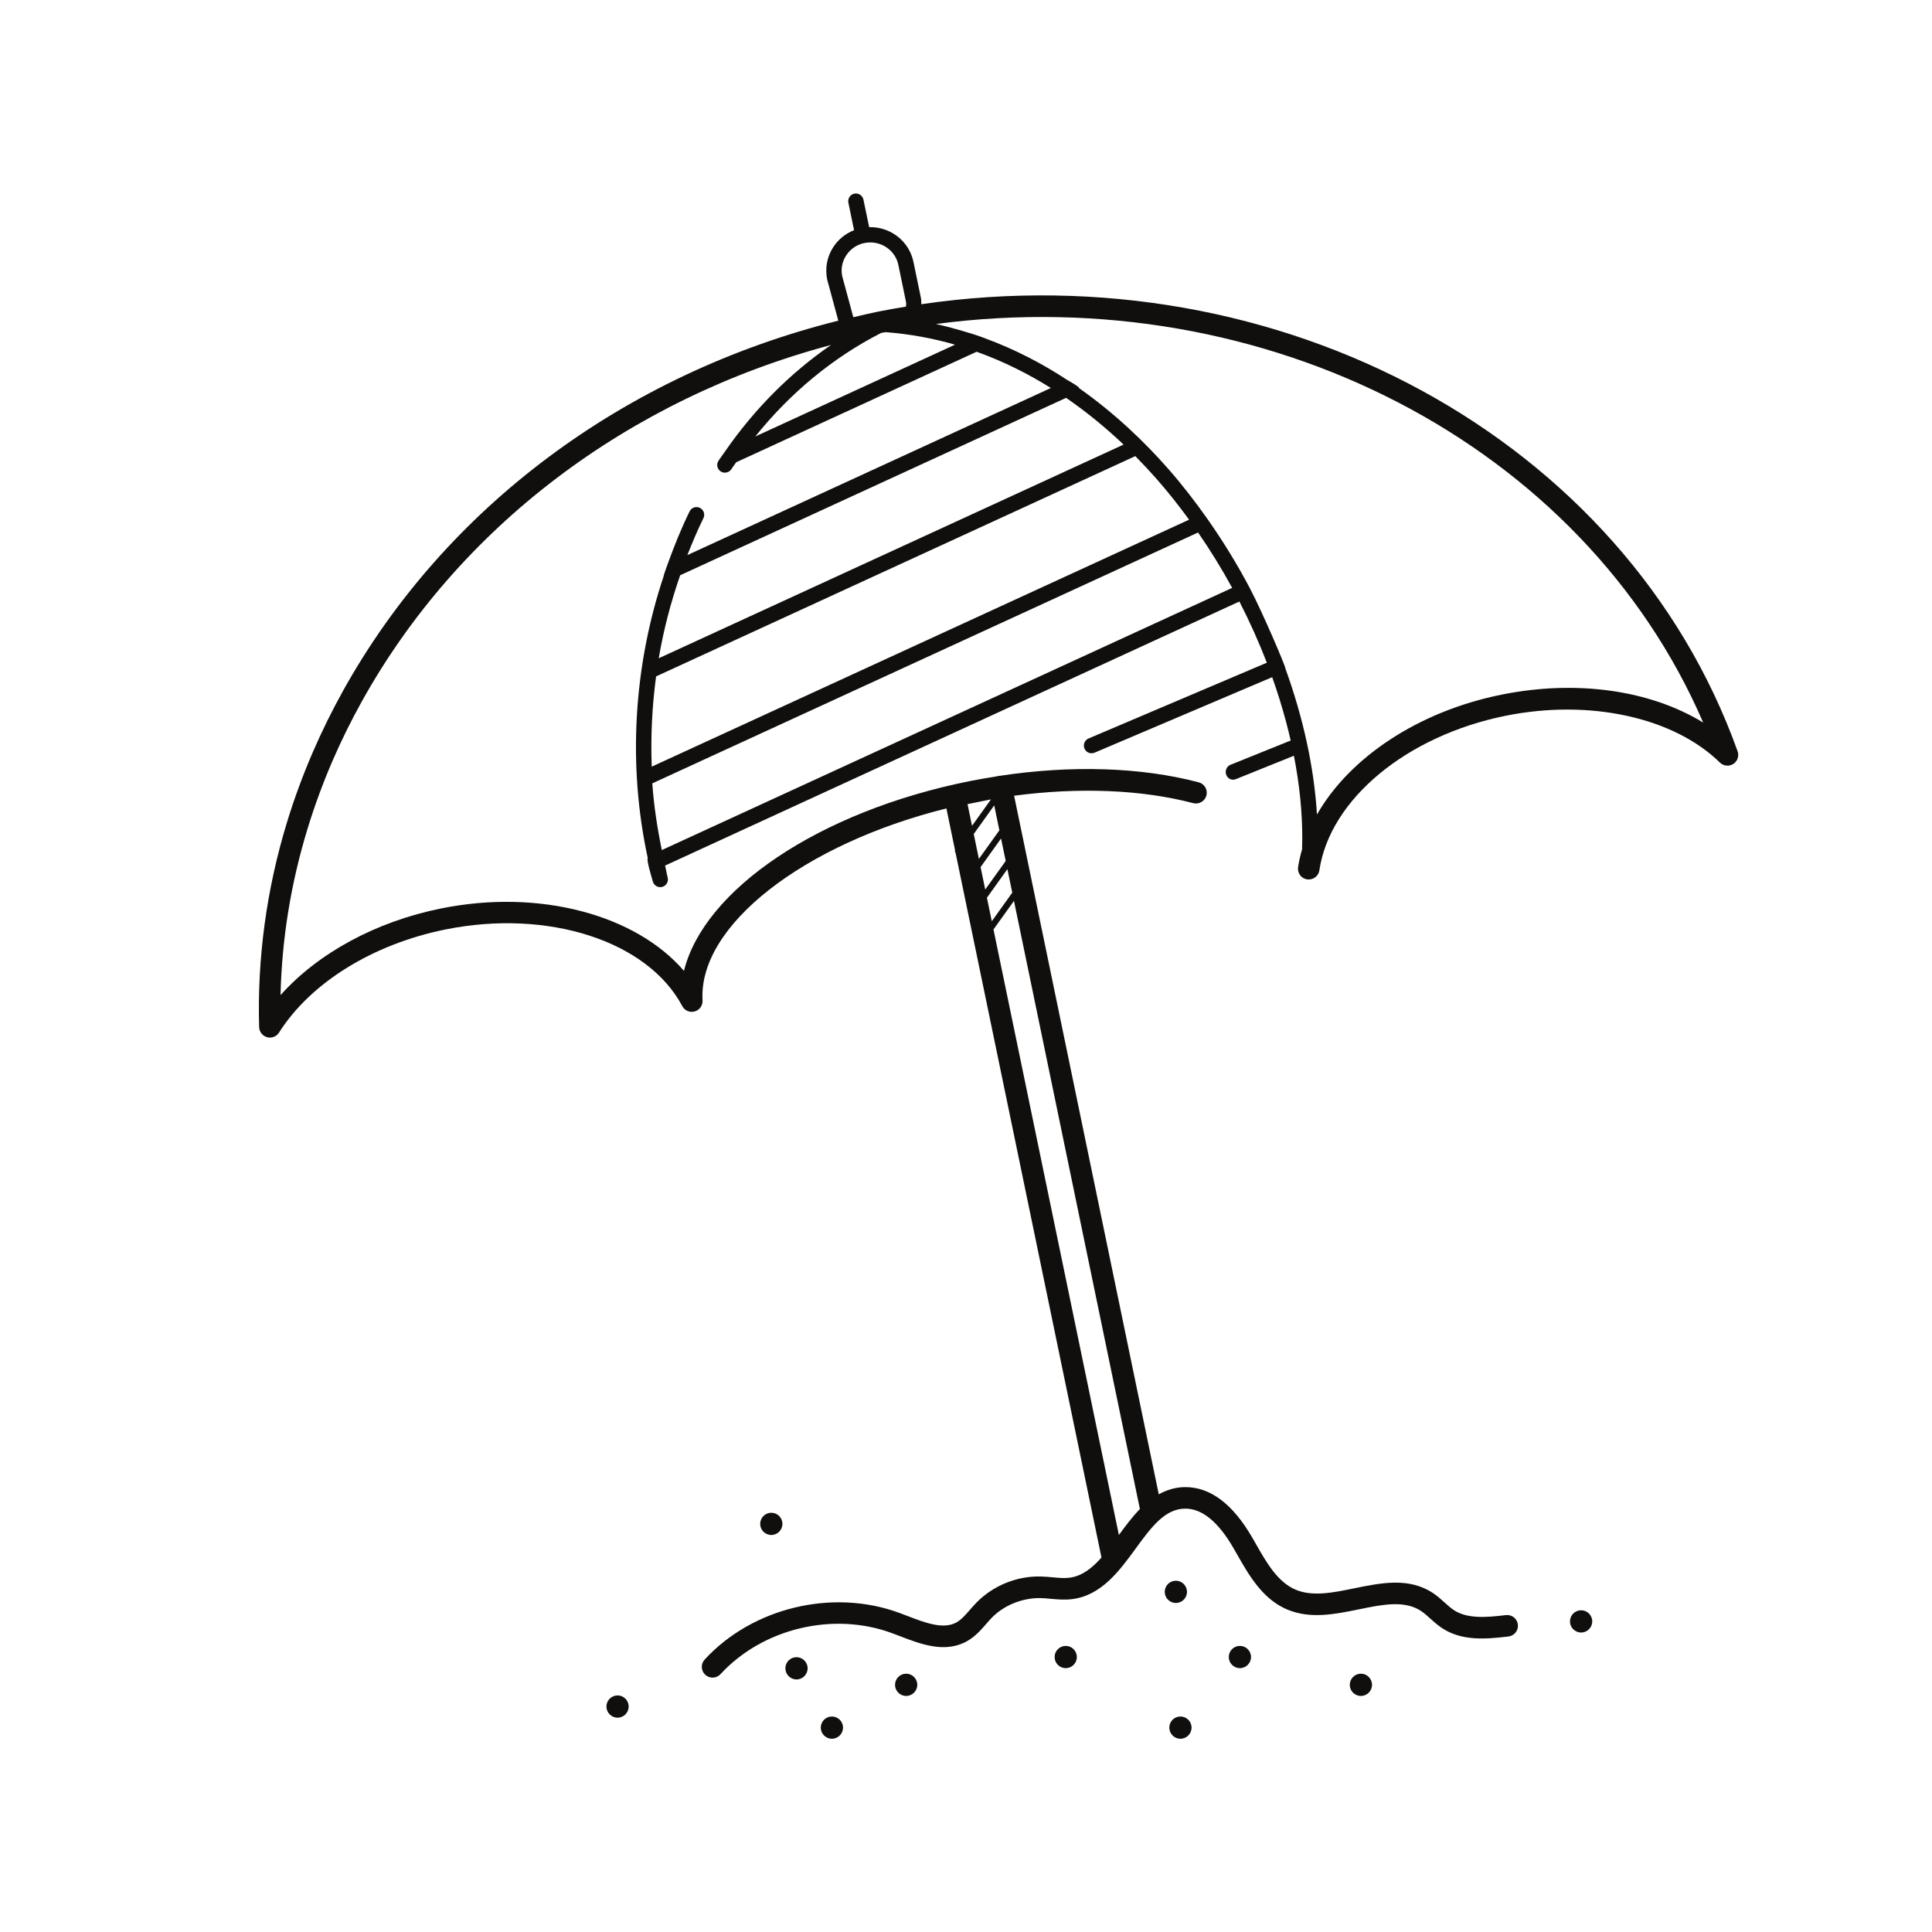 <svg xmlns="http://www.w3.org/2000/svg" xmlns:xlink="http://www.w3.org/1999/xlink" width="1080" zoomAndPan="magnify" viewBox="0 0 810 810" height="1080" preserveAspectRatio="xMidYMid meet" version="1.0"><defs><clipPath id="a57b934177"><path d="M 108.539 81.113 L 728.762 81.113 L 728.762 704 L 108.539 704 Z M 108.539 81.113 " clip-rule="nonzero"/></clipPath><clipPath id="2787821cef"><path d="M 344 719 L 354 719 L 354 728.977 L 344 728.977 Z M 344 719 " clip-rule="nonzero"/></clipPath><clipPath id="95494e22bd"><path d="M 490 719 L 500 719 L 500 728.977 L 490 728.977 Z M 490 719 " clip-rule="nonzero"/></clipPath></defs><g clip-path="url(#a57b934177)"><path fill="#100f0d" d="M 629.52 291.234 C 594.559 298.27 565.754 317.645 552.141 341.504 C 550.957 321.797 546.379 300.887 538.891 280.227 C 539.078 279.539 529.199 256.469 524.016 246.633 L 524.016 246.625 C 524.016 246.625 524.008 246.613 524.008 246.605 C 518.77 236.672 512.859 227.039 506.402 217.824 C 501.254 210.496 495.797 203.426 489.965 196.762 C 480.148 185.559 467.602 173.441 452.453 162.754 C 452.566 162.121 447.625 159.418 447.625 159.418 C 437.148 152.516 425.484 146.406 412.68 141.719 C 407.996 139.895 398.242 137.109 392.383 135.84 C 530.828 117.527 663.715 186.234 714.066 302.941 C 691.91 289.367 661.074 284.867 629.52 291.234 Z M 277.473 356.395 C 275.57 347.18 274.137 337.859 273.48 328.43 L 502.297 223.25 C 507.461 230.73 512.246 238.496 516.594 246.473 Z M 275.07 283.586 L 475.988 191.23 C 479.23 194.531 482.281 197.812 485.09 201.008 C 489.805 206.387 494.277 212.043 498.527 217.879 L 273.242 321.43 C 272.77 308.801 273.383 296.145 275.07 283.586 Z M 446.965 166.801 C 455.918 172.965 463.965 179.652 471.062 186.395 L 276.176 275.984 C 278.191 264.137 281.227 252.512 285.164 241.18 Z M 316.664 182.996 C 331.344 164.684 349.27 149.902 369.371 139.609 C 369.426 139.602 369.469 139.582 369.523 139.574 C 370.109 139.461 370.68 139.379 371.266 139.254 C 381.535 140.047 391.246 141.859 400.402 144.504 Z M 353.102 115.801 C 352.469 112.77 353.074 109.656 354.801 107.031 C 356.578 104.344 359.289 102.512 362.453 101.883 C 362.465 101.883 362.473 101.883 362.48 101.883 L 362.492 101.883 C 363.301 101.723 364.102 101.641 364.883 101.641 C 370.477 101.641 375.5 105.5 376.645 111.105 L 379.785 126.262 C 379.945 127.008 379.98 127.879 379.801 128.555 C 375.793 129.223 371.766 129.914 367.746 130.727 C 364.383 131.402 361.086 132.238 357.762 133.004 Z M 469.098 643.555 L 416.523 389.676 L 425.109 377.695 L 477.906 632.672 C 474.66 636.016 471.797 639.855 469.098 643.555 Z M 405.648 337.137 L 415.457 335.156 L 407.523 346.227 Z M 410.406 360.094 L 408.246 349.66 L 416.832 337.672 L 418.992 348.113 Z M 413.062 372.945 L 411.117 363.527 L 419.695 351.547 L 421.652 360.957 Z M 424.398 374.246 L 415.812 386.234 L 413.773 376.379 L 422.355 364.391 Z M 728.496 314.973 C 681.508 183.727 536.5 105.484 386.238 127.551 C 386.23 126.703 386.301 125.906 386.105 124.953 L 382.969 109.797 C 381.145 100.992 373.203 95.008 364.402 95.238 L 362 83.695 C 361.637 81.941 359.895 80.82 358.188 81.184 C 356.445 81.551 355.324 83.266 355.688 85 L 358.07 96.52 C 354.559 97.887 351.547 100.273 349.422 103.492 C 346.742 107.555 345.809 112.395 346.824 117.312 L 351.465 134.441 C 261.574 156.945 186.445 212.863 143.73 289.797 C 139.145 298.066 134.93 306.605 131.211 315.195 C 127.008 324.891 123.336 334.879 120.293 344.84 C 111.73 372.91 107.812 401.77 108.648 430.625 C 108.719 432.605 110.051 434.324 111.973 434.848 C 112.363 434.957 112.773 435.016 113.164 435.016 C 114.684 435.016 116.133 434.254 116.977 432.918 C 130.254 411.98 156.348 395.82 186.781 389.684 C 229.824 380.996 271.578 394.523 286.043 421.82 C 287.039 423.695 289.199 424.637 291.254 424.051 C 293.301 423.48 294.668 421.562 294.543 419.445 C 292.711 388.039 336.84 353.879 396.785 338.934 L 400.41 356.465 C 400.305 356.855 400.375 357.223 400.625 357.531 L 461.797 652.992 C 457.895 657.43 453.695 660.758 448.512 661.449 C 446.309 661.754 443.871 661.531 441.293 661.293 C 439.613 661.133 437.941 660.988 436.262 660.953 C 426.141 660.73 416.328 664.84 409.418 671.867 C 408.449 672.852 407.523 673.91 406.609 674.969 C 404.785 677.051 403.07 679.035 401.059 680.172 C 395.547 683.285 387.918 680.367 380.539 677.531 L 376.797 676.117 C 348.914 665.977 315.445 674.035 295.434 695.773 C 293.734 697.605 293.859 700.461 295.691 702.16 C 296.562 702.961 297.664 703.352 298.758 703.352 C 299.977 703.352 301.188 702.852 302.074 701.891 C 319.688 682.77 349.125 675.645 373.711 684.609 L 377.305 685.965 C 386.203 689.379 396.277 693.246 405.508 688.027 C 408.859 686.133 411.277 683.355 413.41 680.91 C 414.211 679.988 415.012 679.062 415.855 678.199 C 421.047 672.926 428.605 669.938 436.082 670 C 437.551 670.023 439 670.16 440.465 670.301 C 443.41 670.566 446.457 670.844 449.715 670.418 C 461.867 668.797 469.398 658.461 476.059 649.348 C 482.637 640.336 488.32 632.535 496.934 632.5 C 496.953 632.5 496.969 632.5 496.988 632.5 C 503.992 632.5 510.762 638.043 517.098 648.973 L 518.699 651.773 C 523.672 660.48 529.289 670.344 539.523 674.73 C 549.277 678.902 559.66 676.785 569.727 674.723 C 579.559 672.703 588.832 670.809 595.797 675.422 C 597.172 676.348 598.402 677.469 599.629 678.57 C 601.281 680.066 602.953 681.543 604.82 682.742 C 612.938 687.945 622.504 687.297 632.426 686.105 C 634.906 685.805 636.668 683.562 636.375 681.082 C 636.074 678.609 633.859 676.848 631.344 677.141 C 623.137 678.129 615.293 678.73 609.703 675.148 C 608.242 674.215 606.973 673.039 605.684 671.883 C 604.117 670.469 602.535 669.062 600.785 667.898 C 590.711 661.23 579.125 663.594 567.914 665.879 C 558.816 667.75 550.238 669.5 543.078 666.434 C 535.629 663.238 531.004 655.145 526.543 647.309 L 524.906 644.465 C 516.816 630.543 507.434 623.48 496.98 623.48 C 496.953 623.48 496.918 623.48 496.891 623.48 C 492.703 623.5 489.082 624.691 485.82 626.508 L 425.172 333.609 C 452.379 330.016 478.566 331.02 500.277 336.73 C 502.668 337.336 505.16 335.918 505.789 333.508 C 506.43 331.098 504.988 328.625 502.582 327.996 C 478.422 321.617 449.18 320.711 419.055 325.281 C 418.992 325.293 418.922 325.273 418.859 325.281 L 417.582 325.551 C 413.836 326.145 410.094 326.77 406.332 327.531 C 343.207 340.262 295.184 373 286.754 407.047 C 266.484 383.469 226.125 372.562 184.977 380.863 C 157.582 386.375 133.363 399.602 117.617 417.203 C 118.16 393.75 121.938 370.359 128.918 347.52 C 131.863 337.875 135.41 328.219 139.48 318.824 C 143.082 310.52 147.164 302.238 151.617 294.223 C 192.277 220.992 263.266 167.359 348.414 144.625 C 331.398 156.332 316.391 171.371 304.121 189.062 C 303.984 189.203 303.906 189.363 303.801 189.523 C 302.953 190.75 302.047 191.926 301.223 193.18 C 300.242 194.672 300.66 196.676 302.164 197.645 C 302.707 198 303.32 198.168 303.914 198.168 C 304.973 198.168 306.004 197.652 306.617 196.711 C 307.266 195.715 307.988 194.789 308.652 193.812 L 409.453 147.473 C 420.754 151.527 431.141 156.75 440.582 162.672 L 288.18 232.73 C 290.242 227.492 292.43 222.297 294.91 217.246 C 295.691 215.645 295.043 213.707 293.434 212.926 C 291.824 212.133 289.902 212.801 289.121 214.402 C 285.598 221.578 282.613 229.004 279.898 236.539 C 279.898 236.539 278.156 241.277 278.281 241.43 C 265.578 279.426 263.148 320.844 271.57 359.73 C 270.973 360.637 273.23 367.797 273.695 369.547 C 274.078 370.996 275.391 371.941 276.816 371.941 C 277.082 371.941 277.367 371.906 277.641 371.836 C 279.359 371.379 280.391 369.602 279.926 367.887 C 279.492 366.238 279.242 364.551 278.844 362.895 L 519.617 252.184 C 523.938 260.598 527.785 269.188 531.129 277.84 L 456.383 309.609 C 454.746 310.312 453.98 312.207 454.676 313.844 C 455.199 315.082 456.383 315.809 457.637 315.809 C 458.062 315.809 458.488 315.73 458.906 315.562 L 533.371 283.906 C 542.137 308.562 546.652 333.492 545.906 356.074 C 545.195 358.547 544.602 361.047 544.227 363.562 C 543.863 366.035 545.559 368.328 548.031 368.695 C 550.504 369.016 552.789 367.352 553.152 364.887 C 557.562 335.109 589.703 308.465 631.297 300.078 C 666.418 293.008 701.672 300.707 721.09 319.715 C 722.602 321.191 724.922 321.422 726.691 320.285 C 728.461 319.164 729.207 316.949 728.496 314.973 " fill-opacity="1" fill-rule="nonzero"/></g><path fill="#100f0d" d="M 516.984 326.891 C 515.746 326.891 514.574 326.109 514.094 324.82 C 513.488 323.156 514.281 321.289 515.863 320.648 L 543.07 309.684 C 544.664 309.051 546.457 309.879 547.07 311.531 C 547.684 313.203 546.895 315.07 545.312 315.703 L 518.105 326.672 C 517.73 326.812 517.355 326.891 516.984 326.891 " fill-opacity="1" fill-rule="nonzero"/><path fill="#100f0d" d="M 323.379 634.227 C 325.949 634.227 328.035 636.309 328.035 638.887 C 328.035 641.457 325.949 643.547 323.379 643.547 C 320.801 643.547 318.711 641.457 318.711 638.887 C 318.711 636.309 320.801 634.227 323.379 634.227 " fill-opacity="1" fill-rule="nonzero"/><path fill="#100f0d" d="M 258.918 710.812 C 261.488 710.812 263.574 712.902 263.574 715.484 C 263.574 718.055 261.488 720.145 258.918 720.145 C 256.34 720.145 254.25 718.055 254.25 715.484 C 254.25 712.902 256.34 710.812 258.918 710.812 " fill-opacity="1" fill-rule="nonzero"/><path fill="#100f0d" d="M 570.562 701.707 C 573.141 701.707 575.223 703.797 575.223 706.375 C 575.223 708.945 573.141 711.035 570.562 711.035 C 567.992 711.035 565.902 708.945 565.902 706.375 C 565.902 703.797 567.992 701.707 570.562 701.707 " fill-opacity="1" fill-rule="nonzero"/><path fill="#100f0d" d="M 662.887 675.113 C 665.457 675.113 667.547 677.203 667.547 679.781 C 667.547 682.352 665.457 684.441 662.887 684.441 C 660.309 684.441 658.219 682.352 658.219 679.781 C 658.219 677.203 660.309 675.113 662.887 675.113 " fill-opacity="1" fill-rule="nonzero"/><path fill="#100f0d" d="M 492.988 662.73 C 495.555 662.73 497.645 664.812 497.645 667.391 C 497.645 669.961 495.555 672.055 492.988 672.055 C 490.406 672.055 488.32 669.961 488.32 667.391 C 488.32 664.812 490.406 662.73 492.988 662.73 " fill-opacity="1" fill-rule="nonzero"/><path fill="#100f0d" d="M 519.828 690.055 C 522.406 690.055 524.496 692.137 524.496 694.715 C 524.496 697.285 522.406 699.375 519.828 699.375 C 517.258 699.375 515.172 697.285 515.172 694.715 C 515.172 692.137 517.258 690.055 519.828 690.055 " fill-opacity="1" fill-rule="nonzero"/><path fill="#100f0d" d="M 446.816 690.055 C 449.383 690.055 451.473 692.137 451.473 694.715 C 451.473 697.285 449.383 699.375 446.816 699.375 C 444.234 699.375 442.156 697.285 442.156 694.715 C 442.156 692.137 444.234 690.055 446.816 690.055 " fill-opacity="1" fill-rule="nonzero"/><path fill="#100f0d" d="M 379.918 701.707 C 382.488 701.707 384.574 703.797 384.574 706.375 C 384.574 708.945 382.488 711.035 379.918 711.035 C 377.34 711.035 375.25 708.945 375.25 706.375 C 375.25 703.797 377.34 701.707 379.918 701.707 " fill-opacity="1" fill-rule="nonzero"/><path fill="#100f0d" d="M 333.934 694.785 C 336.512 694.785 338.602 696.875 338.602 699.445 C 338.602 702.027 336.512 704.117 333.934 704.117 C 331.363 704.117 329.273 702.027 329.273 699.445 C 329.273 696.875 331.363 694.785 333.934 694.785 " fill-opacity="1" fill-rule="nonzero"/><g clip-path="url(#2787821cef)"><path fill="#100f0d" d="M 348.781 719.652 C 351.352 719.652 353.438 721.734 353.438 724.312 C 353.438 726.883 351.352 728.977 348.781 728.977 C 346.203 728.977 344.113 726.883 344.113 724.312 C 344.113 721.734 346.203 719.652 348.781 719.652 " fill-opacity="1" fill-rule="nonzero"/></g><g clip-path="url(#95494e22bd)"><path fill="#100f0d" d="M 494.906 719.652 C 497.477 719.652 499.566 721.734 499.566 724.312 C 499.566 726.883 497.477 728.977 494.906 728.977 C 492.328 728.977 490.238 726.883 490.238 724.312 C 490.238 721.734 492.328 719.652 494.906 719.652 " fill-opacity="1" fill-rule="nonzero"/></g></svg>